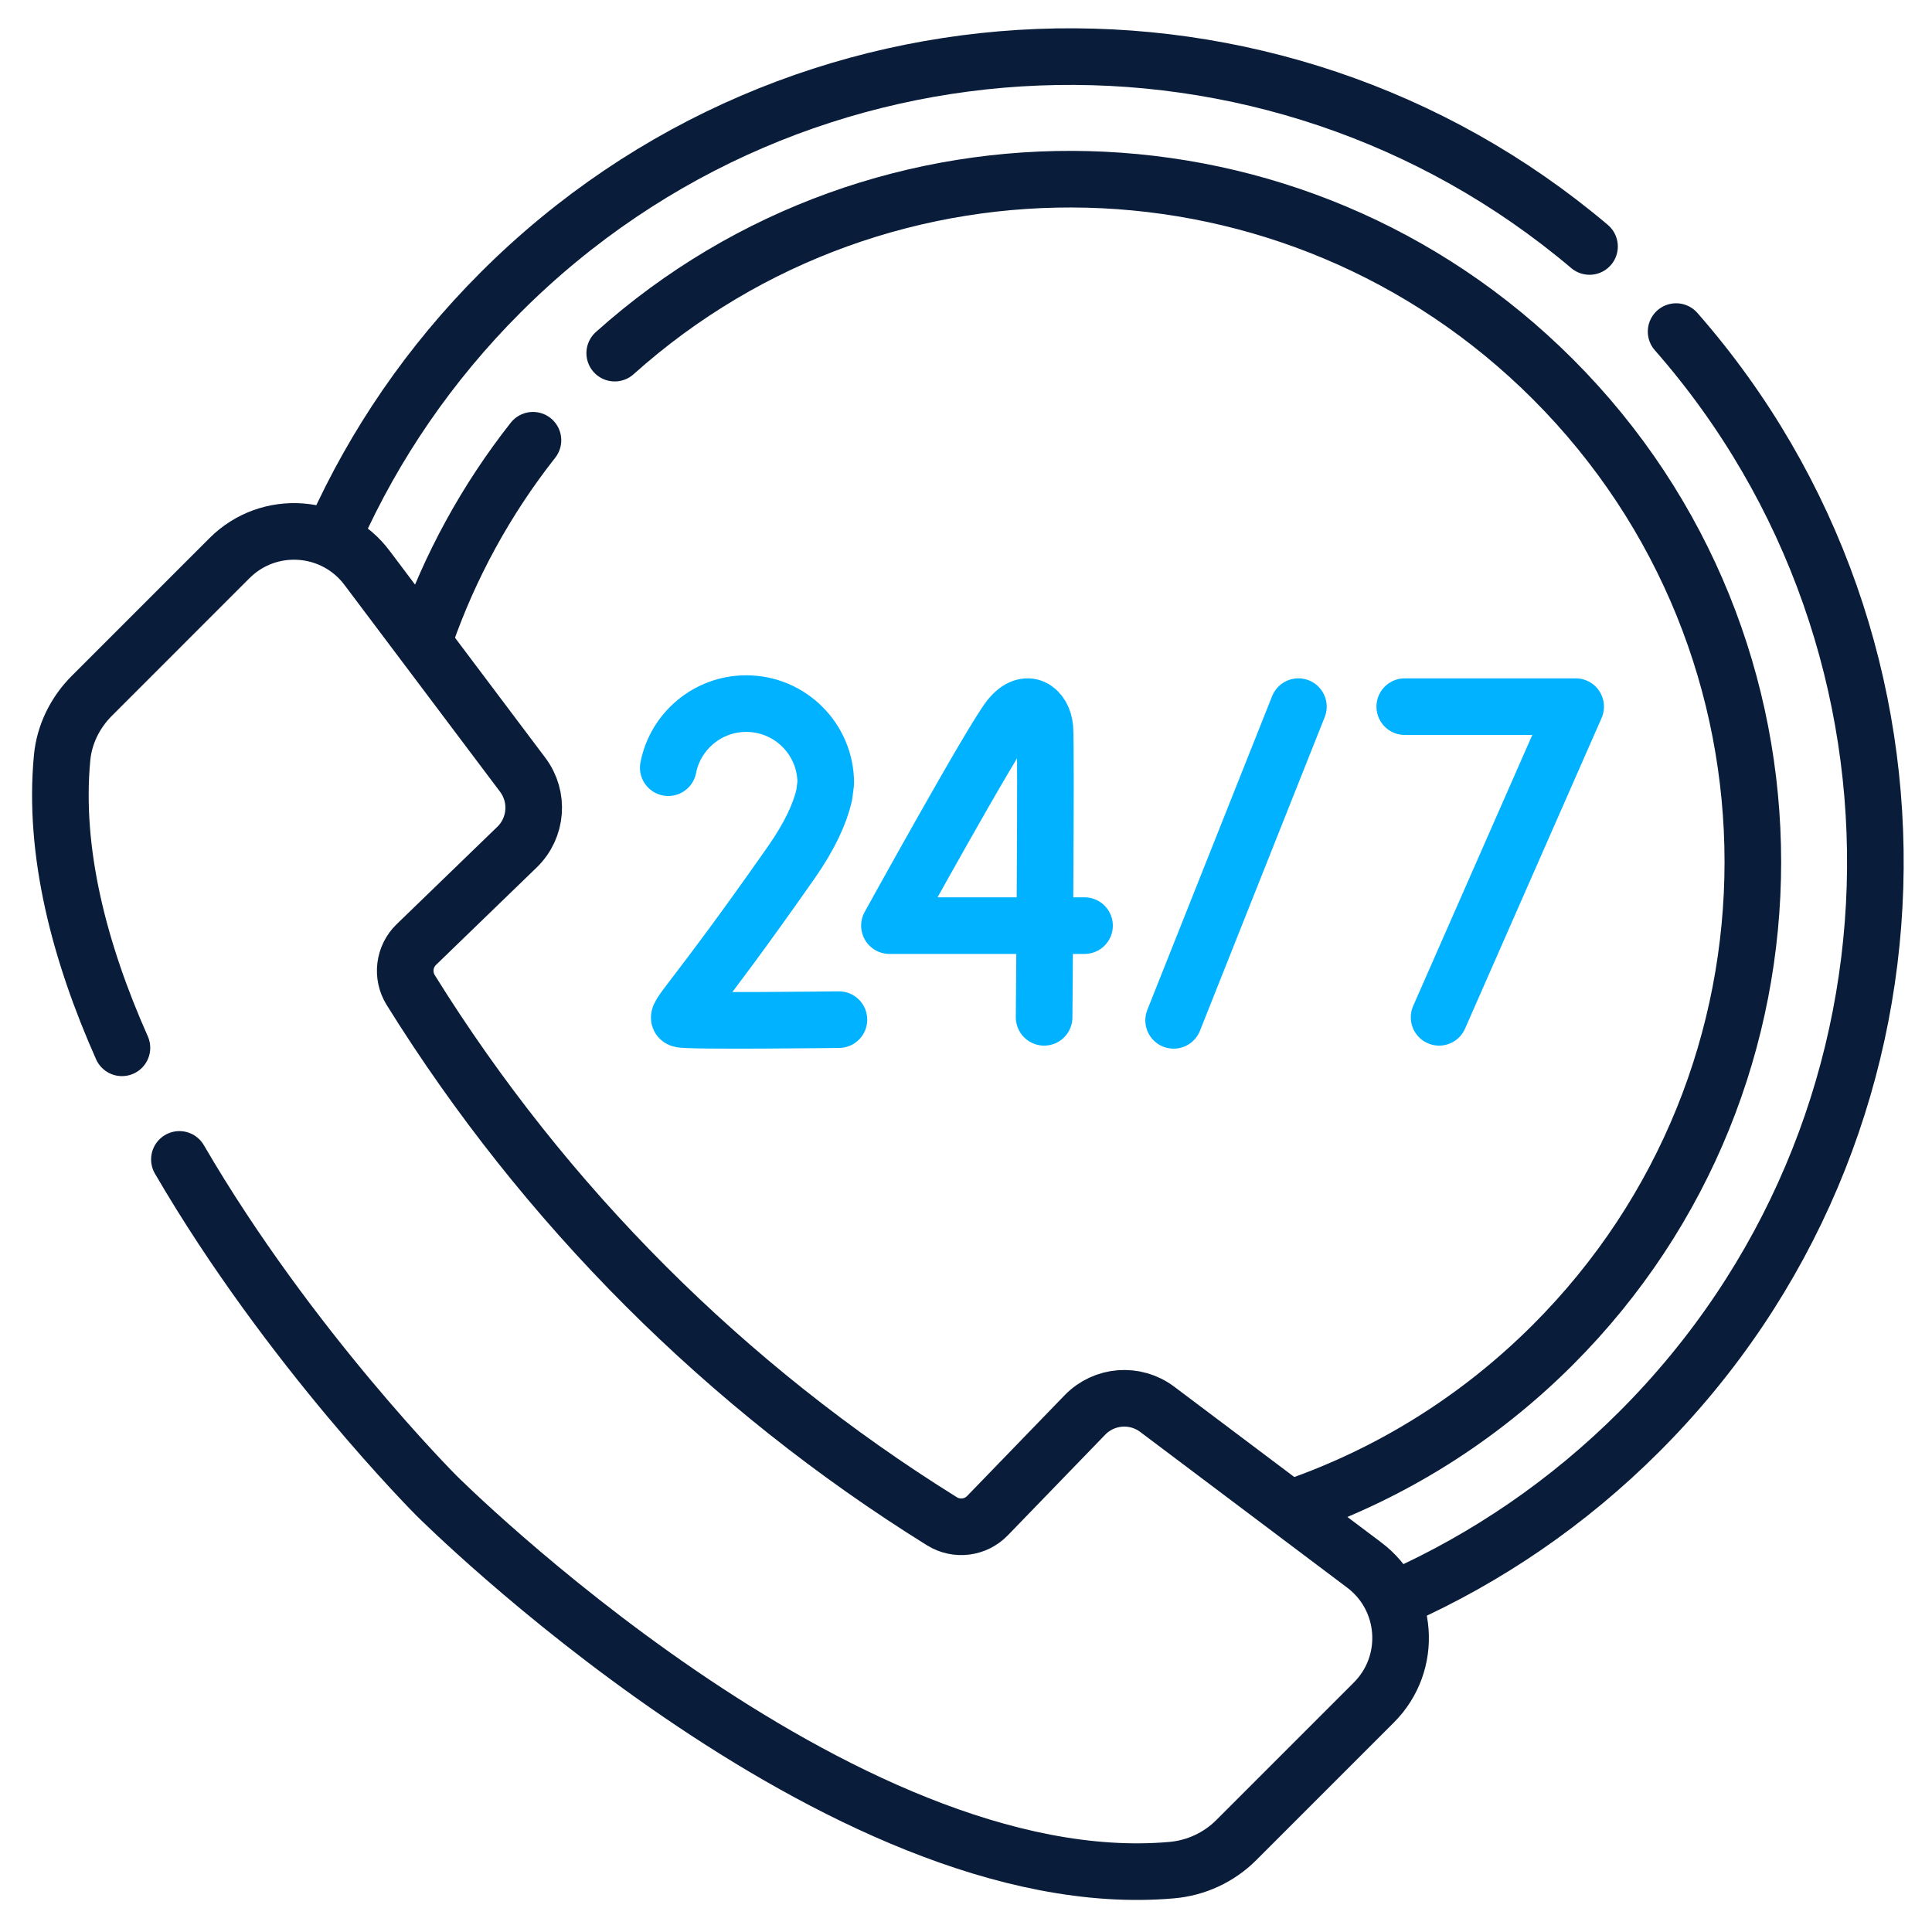 <svg width="512" height="512" viewBox="0 0 512 512" fill="none" xmlns="http://www.w3.org/2000/svg">
<path d="M372.273 187.267H417.567L381.375 269.6" stroke="#00B2FF" stroke-width="15" stroke-miterlimit="10" stroke-linecap="round" stroke-linejoin="round"/>
<path d="M287.412 245.3H235.711C235.711 245.3 263.084 195.682 267.602 190.14C272.17 184.535 276.495 188.031 276.908 192.974C277.32 197.918 276.701 269.6 276.701 269.6" stroke="#00B2FF" stroke-width="15" stroke-miterlimit="10" stroke-linecap="round" stroke-linejoin="round"/>
<path d="M222.322 270.215C222.322 270.215 182.265 270.718 180.367 270.086C178.47 269.453 183.409 266.113 209.672 228.588C214.577 221.58 217.277 215.668 218.425 210.714L218.832 207.529C218.832 195.894 209.4 186.462 197.765 186.462C187.527 186.462 178.995 193.765 177.094 203.446" stroke="#00B2FF" stroke-width="15" stroke-miterlimit="10" stroke-linecap="round" stroke-linejoin="round"/>
<path d="M344.09 187.267L311.023 270.405" stroke="#00B2FF" stroke-width="15" stroke-miterlimit="10" stroke-linecap="round" stroke-linejoin="round"/>
<path d="M32.315 277.682C21.088 252.427 14.093 225.83 16.46 200.811C17.049 194.588 19.93 188.804 24.35 184.385L60.818 147.917C71.253 137.482 88.519 138.738 97.333 150.575L138.525 205.332C142.926 211.185 142.282 219.398 137.019 224.491L110.336 250.313C107.06 253.483 106.441 258.508 108.849 262.38V262.381C144.361 319.476 192.527 367.641 249.622 403.154C253.492 405.561 258.518 404.942 261.689 401.667L287.51 374.984C292.602 369.722 300.817 369.077 306.669 373.478L361.427 414.67C373.263 423.484 374.519 440.749 364.085 451.184L327.617 487.652C323.038 492.23 316.989 495.035 310.54 495.603C222.654 503.342 115.657 396.346 115.657 396.346C115.657 396.346 76.739 357.428 47.543 307.255" stroke="#091C3A" stroke-width="15" stroke-miterlimit="10" stroke-linecap="round" stroke-linejoin="round"/>
<path d="M162.906 93.586C233.953 29.899 343.238 32.197 411.523 100.483C482.189 171.148 482.189 285.718 411.523 356.384C391.826 376.082 368.717 390.288 344.098 399.004" stroke="#091C3A" stroke-width="15" stroke-miterlimit="10" stroke-linecap="round" stroke-linejoin="round"/>
<path d="M112.781 168.522C119.213 150.144 128.699 132.597 141.239 116.67" stroke="#091C3A" stroke-width="15" stroke-miterlimit="10" stroke-linecap="round" stroke-linejoin="round"/>
<path d="M444.186 87.873C517.698 171.71 514.463 299.373 434.483 379.353C415.542 398.294 393.926 412.931 370.852 423.263" stroke="#091C3A" stroke-width="15" stroke-miterlimit="10" stroke-linecap="round" stroke-linejoin="round"/>
<path d="M88.883 140.829C99.207 117.874 113.797 96.368 132.652 77.513C211.717 -1.552 337.382 -5.618 421.239 65.318" stroke="#091C3A" stroke-width="15" stroke-miterlimit="10" stroke-linecap="round" stroke-linejoin="round"/>
</svg>
